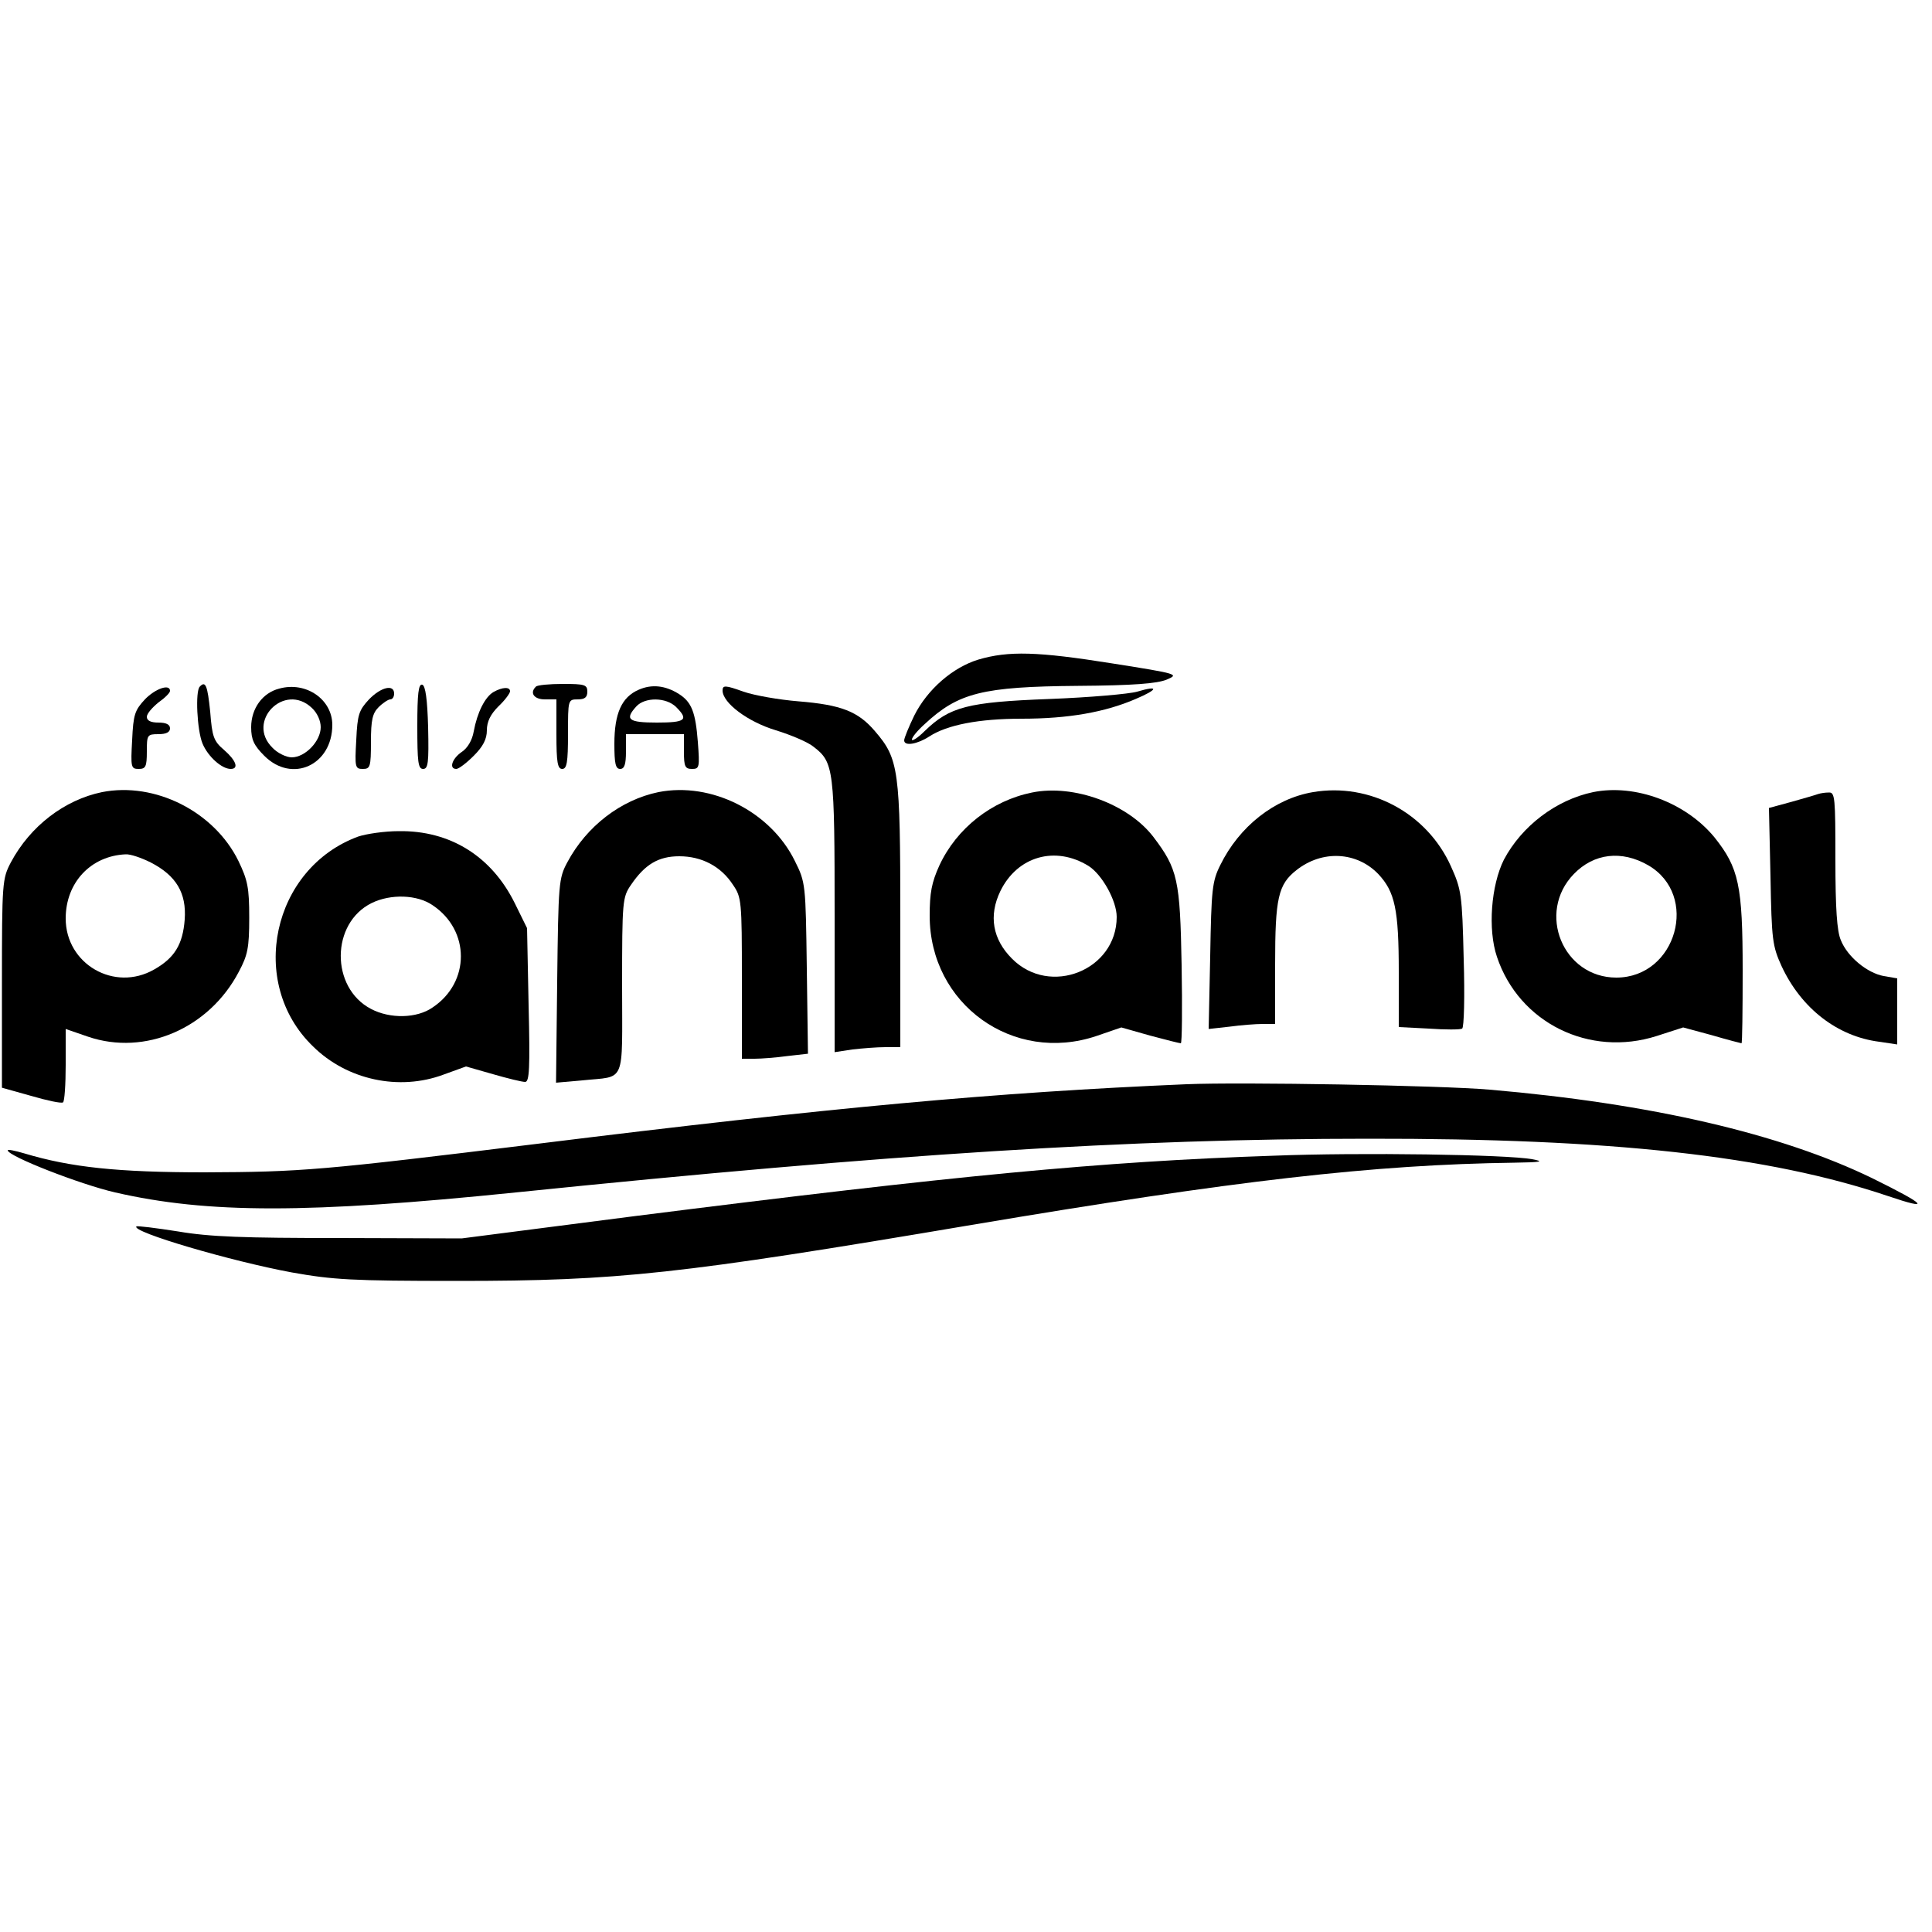 <?xml version="1.0" standalone="no"?>
<!DOCTYPE svg PUBLIC "-//W3C//DTD SVG 20010904//EN"
 "http://www.w3.org/TR/2001/REC-SVG-20010904/DTD/svg10.dtd">
<svg version="1.0" xmlns="http://www.w3.org/2000/svg"
 width="500pt" height="500pt" viewBox="0 0 500 500"
 preserveAspectRatio="xMidYMid meet">
<g transform="translate(0,500) scale(0.1,-0.1)"
fill="#000000" stroke="none">
<path d="M2532 3293 c-66 -20 -132 -77 -166 -145 -14 -29 -26 -58 -26 -64 0
-16 34 -10 65 10 46 30 128 46 239 46 122 0 216 17 295 51 59 25 61 36 4 19
-21 -6 -123 -15 -228 -19 -211 -8 -257 -20 -322 -83 -18 -18 -33 -27 -33 -22
0 6 15 24 33 40 87 81 149 97 397 99 144 1 204 6 229 16 33 14 31 15 -140 42
-194 31 -269 33 -347 10z"/>
<path d="M517 3223 c-12 -12 -7 -113 7 -147 14 -34 50 -66 73 -66 22 0 14 22
-17 49 -27 23 -31 34 -36 99 -7 68 -12 81 -27 65z"/>
<path d="M723 3218 c-44 -11 -73 -52 -73 -100 0 -32 7 -47 34 -74 72 -72 176
-24 176 80 0 66 -68 113 -137 94z m84 -50 c14 -13 23 -33 23 -50 0 -36 -40
-78 -75 -78 -14 0 -37 11 -50 25 -69 68 31 170 102 103z"/>
<path d="M1080 3121 c0 -93 2 -111 15 -111 13 0 15 16 13 107 -2 74 -7 108
-15 111 -10 3 -13 -23 -13 -107z"/>
<path d="M1387 3223 c-17 -16 -5 -33 23 -33 l30 0 0 -90 c0 -73 3 -90 15 -90
12 0 15 17 15 90 0 89 0 90 25 90 18 0 25 5 25 20 0 18 -7 20 -63 20 -35 0
-67 -3 -70 -7z"/>
<path d="M1653 3215 c-44 -19 -63 -61 -63 -140 0 -51 3 -65 15 -65 11 0 15 12
15 45 l0 45 75 0 75 0 0 -45 c0 -39 3 -45 21 -45 19 0 20 4 15 70 -6 77 -16
103 -49 124 -35 22 -70 26 -104 11z m97 -45 c33 -33 24 -40 -50 -40 -74 0 -84
8 -53 42 22 24 77 24 103 -2z"/>
<path d="M1870 3213 c0 -32 65 -81 138 -103 39 -12 84 -31 98 -43 52 -40 54
-58 54 -438 l0 -352 46 7 c26 3 64 6 85 6 l39 0 0 338 c0 379 -4 408 -65 479
-44 52 -88 69 -199 78 -49 4 -113 15 -142 25 -47 17 -54 17 -54 3z"/>
<path d="M375 3190 c-26 -28 -30 -39 -33 -105 -4 -71 -3 -75 17 -75 18 0 21 6
21 45 0 43 1 45 30 45 20 0 30 5 30 15 0 10 -10 15 -30 15 -20 0 -30 5 -30 15
0 8 14 24 30 37 17 12 30 25 30 30 0 19 -38 6 -65 -22z"/>
<path d="M955 3190 c-26 -28 -30 -39 -33 -105 -4 -71 -3 -75 17 -75 19 0 21 5
21 70 0 57 4 74 20 90 11 11 25 20 30 20 6 0 10 7 10 15 0 25 -34 17 -65 -15z"/>
<path d="M1277 3209 c-22 -13 -42 -53 -51 -102 -4 -23 -16 -43 -31 -53 -25
-17 -34 -44 -14 -44 6 0 26 15 45 34 24 24 34 43 34 66 0 22 9 41 30 62 17 16
30 34 30 39 0 12 -20 11 -43 -2z"/>
<path d="M264 2950 c-97 -20 -186 -88 -236 -182 -22 -42 -23 -51 -23 -313 l0
-270 75 -21 c41 -12 78 -20 83 -17 4 2 7 46 7 97 l0 93 58 -20 c147 -50 313
21 390 168 23 43 27 62 27 140 0 78 -4 97 -28 147 -63 128 -216 205 -353 178z
m126 -182 c66 -34 93 -79 88 -148 -5 -64 -26 -99 -79 -129 -103 -59 -229 14
-229 132 0 93 65 162 155 166 12 1 41 -9 65 -21z"/>
<path d="M1704 2950 c-97 -20 -186 -88 -236 -182 -22 -41 -23 -54 -26 -307
l-3 -263 68 6 c114 12 103 -15 103 245 0 220 1 229 23 261 36 53 71 74 125 74
58 0 108 -26 139 -74 22 -32 23 -42 23 -241 l0 -209 33 0 c17 0 56 3 85 7 l53
6 -3 221 c-3 218 -3 222 -31 278 -63 128 -216 205 -353 178z"/>
<path d="M2671 2949 c-104 -21 -195 -92 -240 -189 -20 -44 -25 -71 -25 -130 0
-229 216 -384 432 -311 l64 22 74 -21 c41 -11 77 -20 80 -20 3 0 4 91 2 203
-4 220 -10 248 -73 331 -65 85 -206 137 -314 115z m146 -190 c35 -22 73 -90
73 -132 0 -138 -173 -207 -271 -108 -50 50 -61 111 -30 175 44 90 142 118 228
65z"/>
<path d="M3398 2950 c-100 -17 -191 -89 -240 -189 -21 -42 -23 -63 -26 -235
l-4 -189 54 6 c29 4 68 7 86 7 l32 0 0 155 c0 171 8 206 55 243 67 53 156 48
212 -10 43 -46 53 -91 53 -254 l0 -142 78 -4 c42 -3 81 -3 86 0 5 3 7 84 4
181 -4 167 -6 179 -33 239 -62 138 -210 217 -357 192z"/>
<path d="M4123 2950 c-96 -20 -185 -88 -231 -175 -33 -66 -42 -180 -18 -251
57 -171 239 -261 414 -205 l68 22 74 -20 c41 -12 76 -21 77 -21 2 0 3 85 3
188 0 221 -10 266 -73 345 -74 90 -205 139 -314 117z m142 -189 c134 -77 74
-291 -82 -291 -138 0 -207 168 -110 268 52 54 124 62 192 23z"/>
<path d="M4705 2945 c-5 -2 -36 -11 -68 -20 l-59 -16 4 -177 c3 -166 5 -180
29 -233 51 -109 144 -181 252 -195 l47 -7 0 86 0 85 -35 6 c-43 8 -94 50 -111
93 -10 23 -14 82 -14 208 0 160 -1 175 -17 174 -10 0 -22 -2 -28 -4z"/>
<path d="M927 2835 c-223 -82 -287 -379 -117 -543 88 -87 223 -116 338 -73
l58 21 70 -20 c38 -11 75 -20 83 -20 11 0 13 34 9 199 l-4 199 -32 65 c-60
121 -167 188 -300 186 -37 0 -84 -7 -105 -14z m193 -178 c97 -65 97 -199 0
-264 -41 -29 -111 -30 -160 -4 -105 55 -104 222 2 274 49 24 118 22 158 -6z"/>
<path d="M3070 2194 c-494 -21 -919 -60 -1678 -154 -562 -69 -611 -73 -862
-74 -226 0 -347 13 -467 49 -24 7 -43 11 -43 8 0 -15 187 -88 278 -109 240
-55 499 -55 1037 0 966 99 1593 139 2205 139 632 1 1036 -44 1345 -148 115
-39 102 -24 -40 46 -237 115 -572 193 -990 229 -127 11 -642 20 -785 14z"/>
<path d="M3295 2009 c-445 -15 -820 -51 -1650 -156 l-450 -58 -315 1 c-249 0
-337 3 -419 17 -57 9 -106 15 -108 13 -14 -14 245 -90 402 -119 107 -19 154
-22 430 -22 414 0 573 17 1330 145 682 115 1040 156 1405 161 69 1 78 3 45 9
-65 12 -443 18 -670 9z"/>
</g>
</svg>
